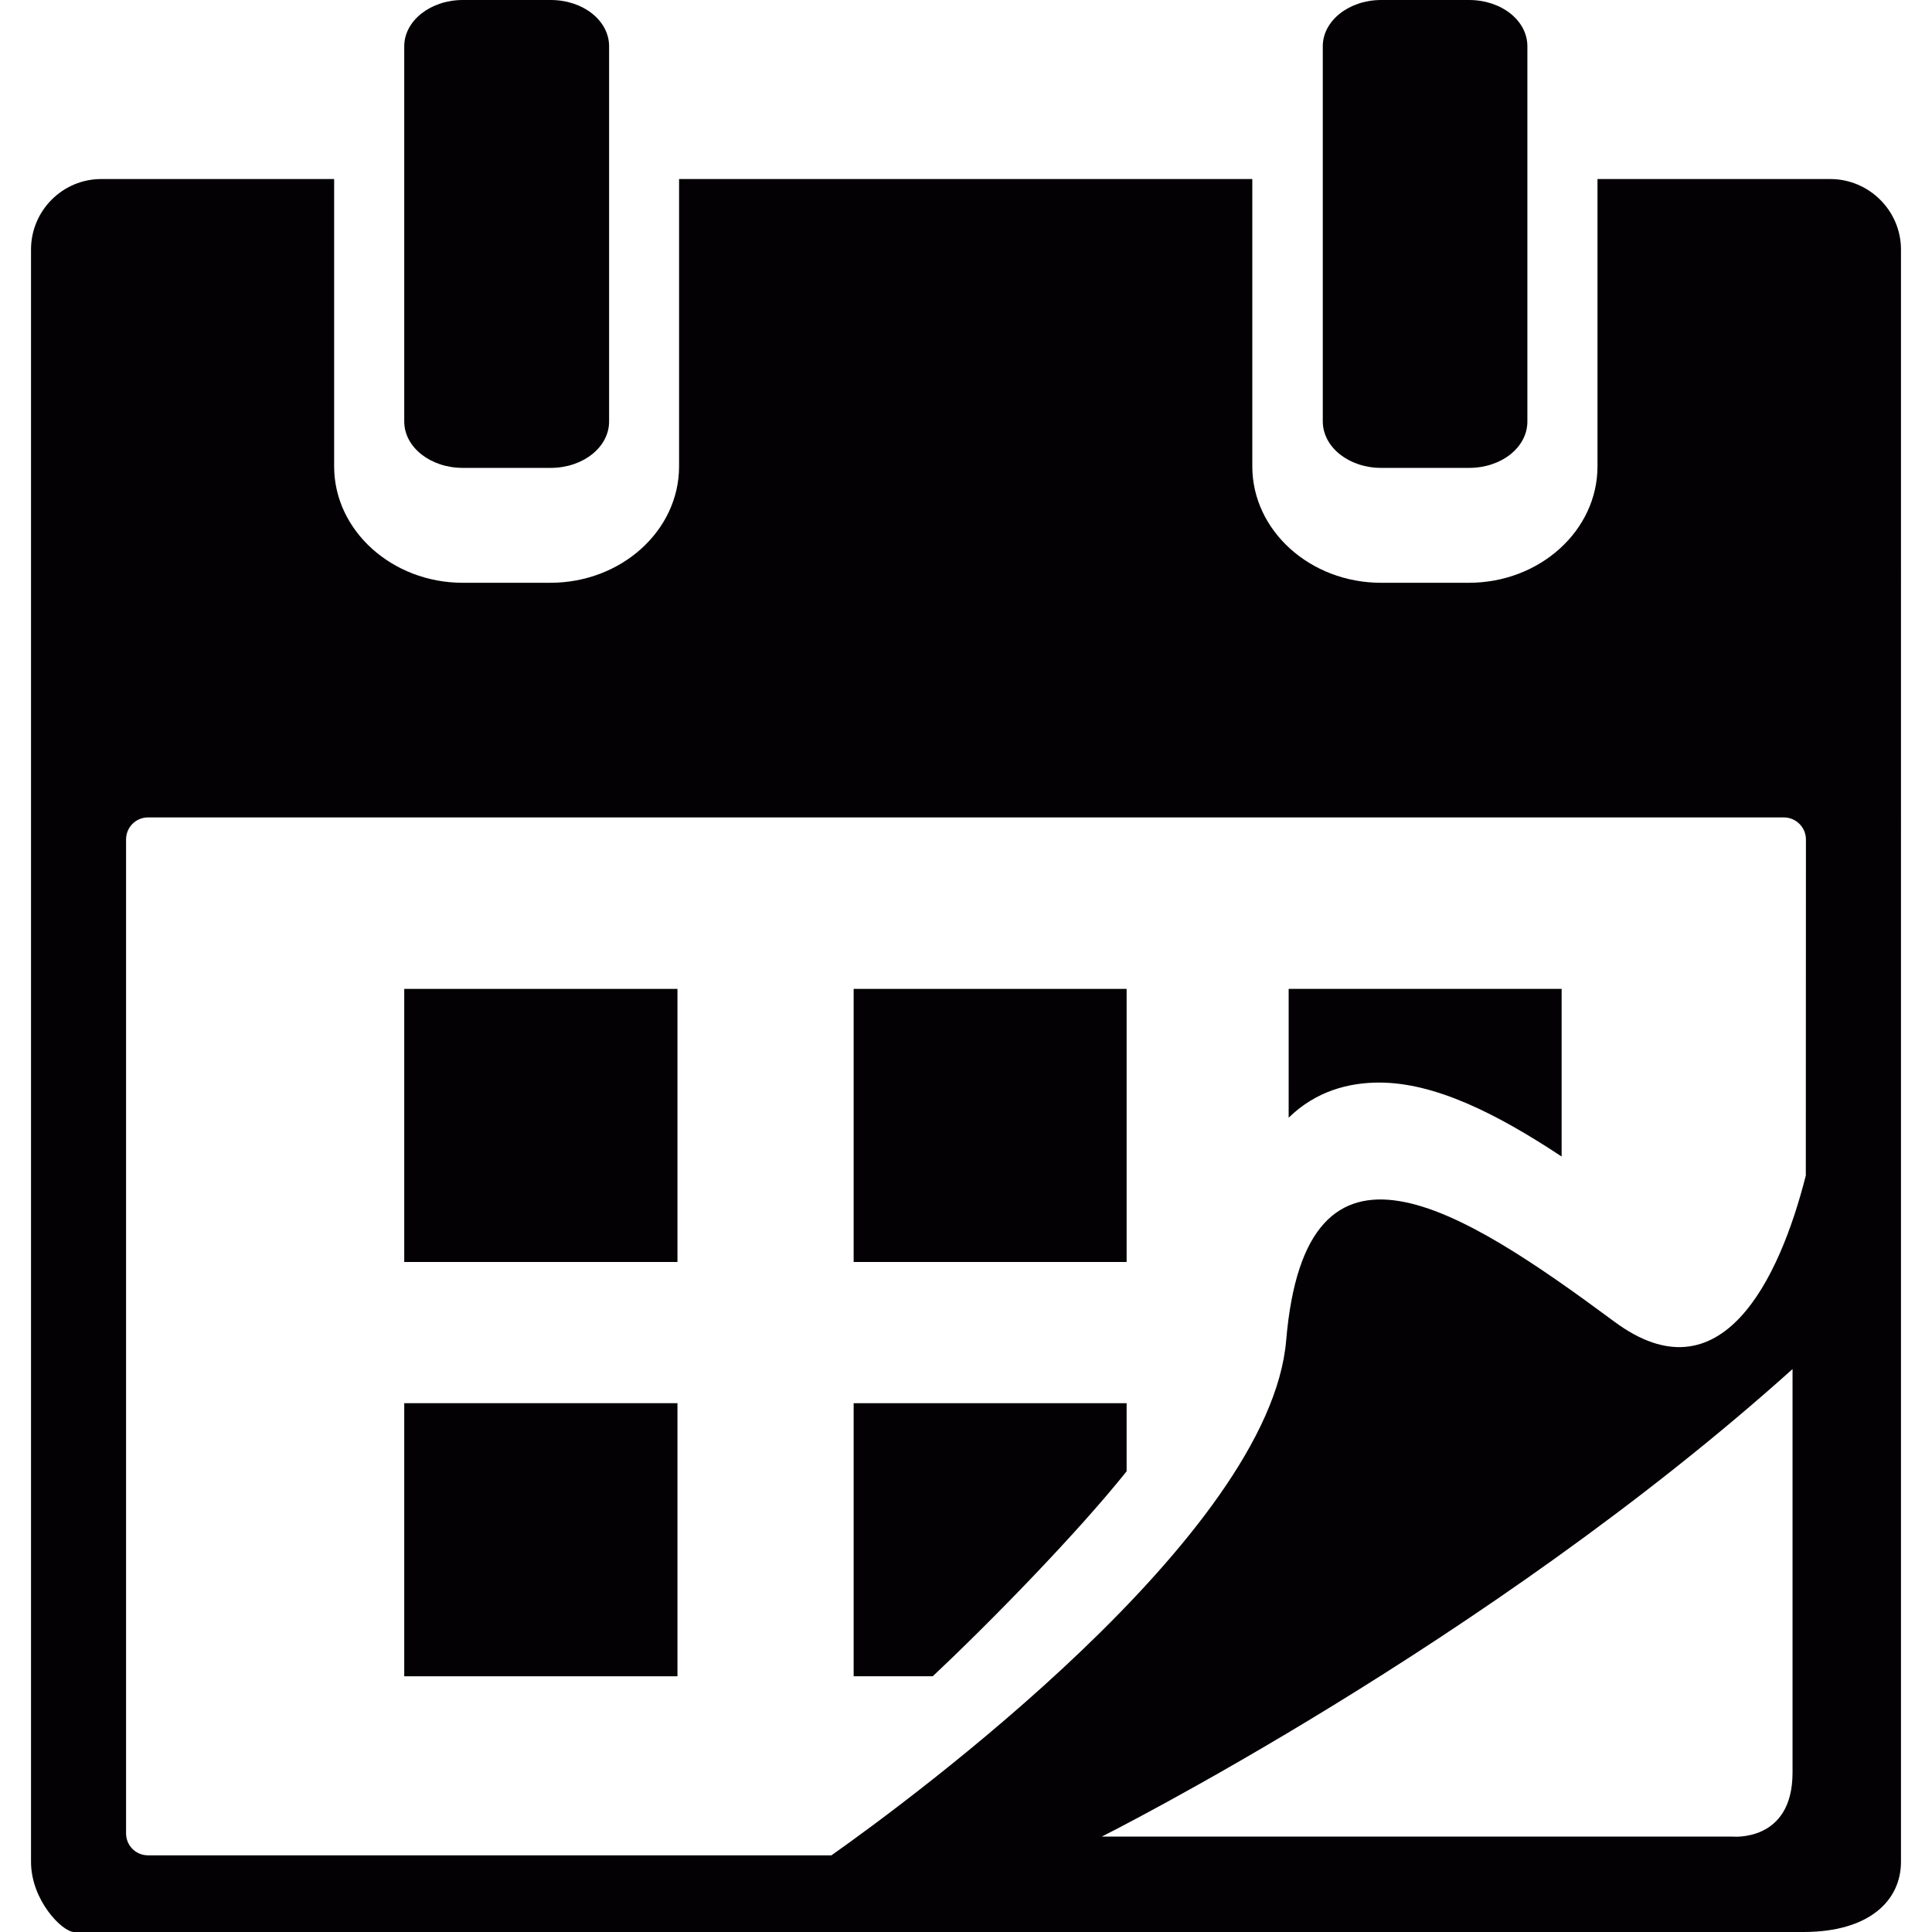 <?xml version="1.0" encoding="iso-8859-1"?>
<!-- Uploaded to: SVG Repo, www.svgrepo.com, Generator: SVG Repo Mixer Tools -->
<svg version="1.1" id="Capa_1" xmlns="http://www.w3.org/2000/svg" xmlns:xlink="http://www.w3.org/1999/xlink" 
	 viewBox="0 0 15.571 15.571" xml:space="preserve">
<g>
	<g>
		<path style="fill:#030104;" d="M3.73,3.771h0.708c0.26,0,0.471-0.166,0.471-0.374V0.373C4.909,0.166,4.7,0,4.438,0H3.73
			C3.47,0,3.258,0.167,3.258,0.373v3.024C3.258,3.605,3.47,3.771,3.73,3.771z"/>
		<path style="fill:#030104;" d="M11.132,3.771h0.707c0.263,0,0.471-0.166,0.471-0.374V0.373C12.31,0.166,12.102,0,11.839,0h-0.707
			c-0.26,0-0.471,0.167-0.471,0.373v3.024C10.662,3.605,10.872,3.771,11.132,3.771z"/>
		<path style="fill:#030104;" d="M14.751,1.443h-1.876v2.316c0,0.517-0.465,0.938-1.037,0.938h-0.707
			c-0.572,0-1.038-0.421-1.038-0.938V1.443h-4.62v2.316c0,0.517-0.465,0.938-1.038,0.938H3.73c-0.57,0-1.037-0.421-1.037-0.938
			V1.443H0.816c-0.312,0-0.566,0.255-0.566,0.568v12.994c0,0.313,0.254,0.566,0.347,0.566h13.938c0.53,0,0.786-0.253,0.786-0.566
			V2.009C15.32,1.698,15.064,1.443,14.751,1.443z M14.447,14.287c0,0.564-0.486,0.515-0.486,0.515H8.88c0,0,3.107-1.557,5.567-3.768
			C14.447,11.034,14.447,13.635,14.447,14.287z M14.554,9.474c-0.213,0.841-0.684,1.815-1.543,1.178
			c-1.252-0.927-2.486-1.714-2.645,0.15c-0.131,1.57-3.033,3.705-3.665,4.151H1.193c-0.099,0-0.177-0.079-0.177-0.177v-8.01
			c0-0.099,0.079-0.178,0.177-0.178h13.184c0.097,0,0.178,0.079,0.178,0.178L14.554,9.474L14.554,9.474z"/>
		<rect x="3.258" y="7.97" style="fill:#030104;" width="2.202" height="2.201"/>
		<rect x="6.88" y="7.97" style="fill:#030104;" width="2.2" height="2.201"/>
		<rect x="3.258" y="11.309" style="fill:#030104;" width="2.202" height="2.201"/>
		<path style="fill:#030104;" d="M6.88,13.51h0.637c0.465-0.436,1.168-1.157,1.563-1.652v-0.549h-2.2V13.51z"/>
		<path style="fill:#030104;" d="M10.386,9.008c0.222-0.217,0.489-0.283,0.729-0.283c0.453,0,0.952,0.253,1.471,0.596V7.97h-2.2
			V9.008z"/>
	</g>
</g>
</svg>